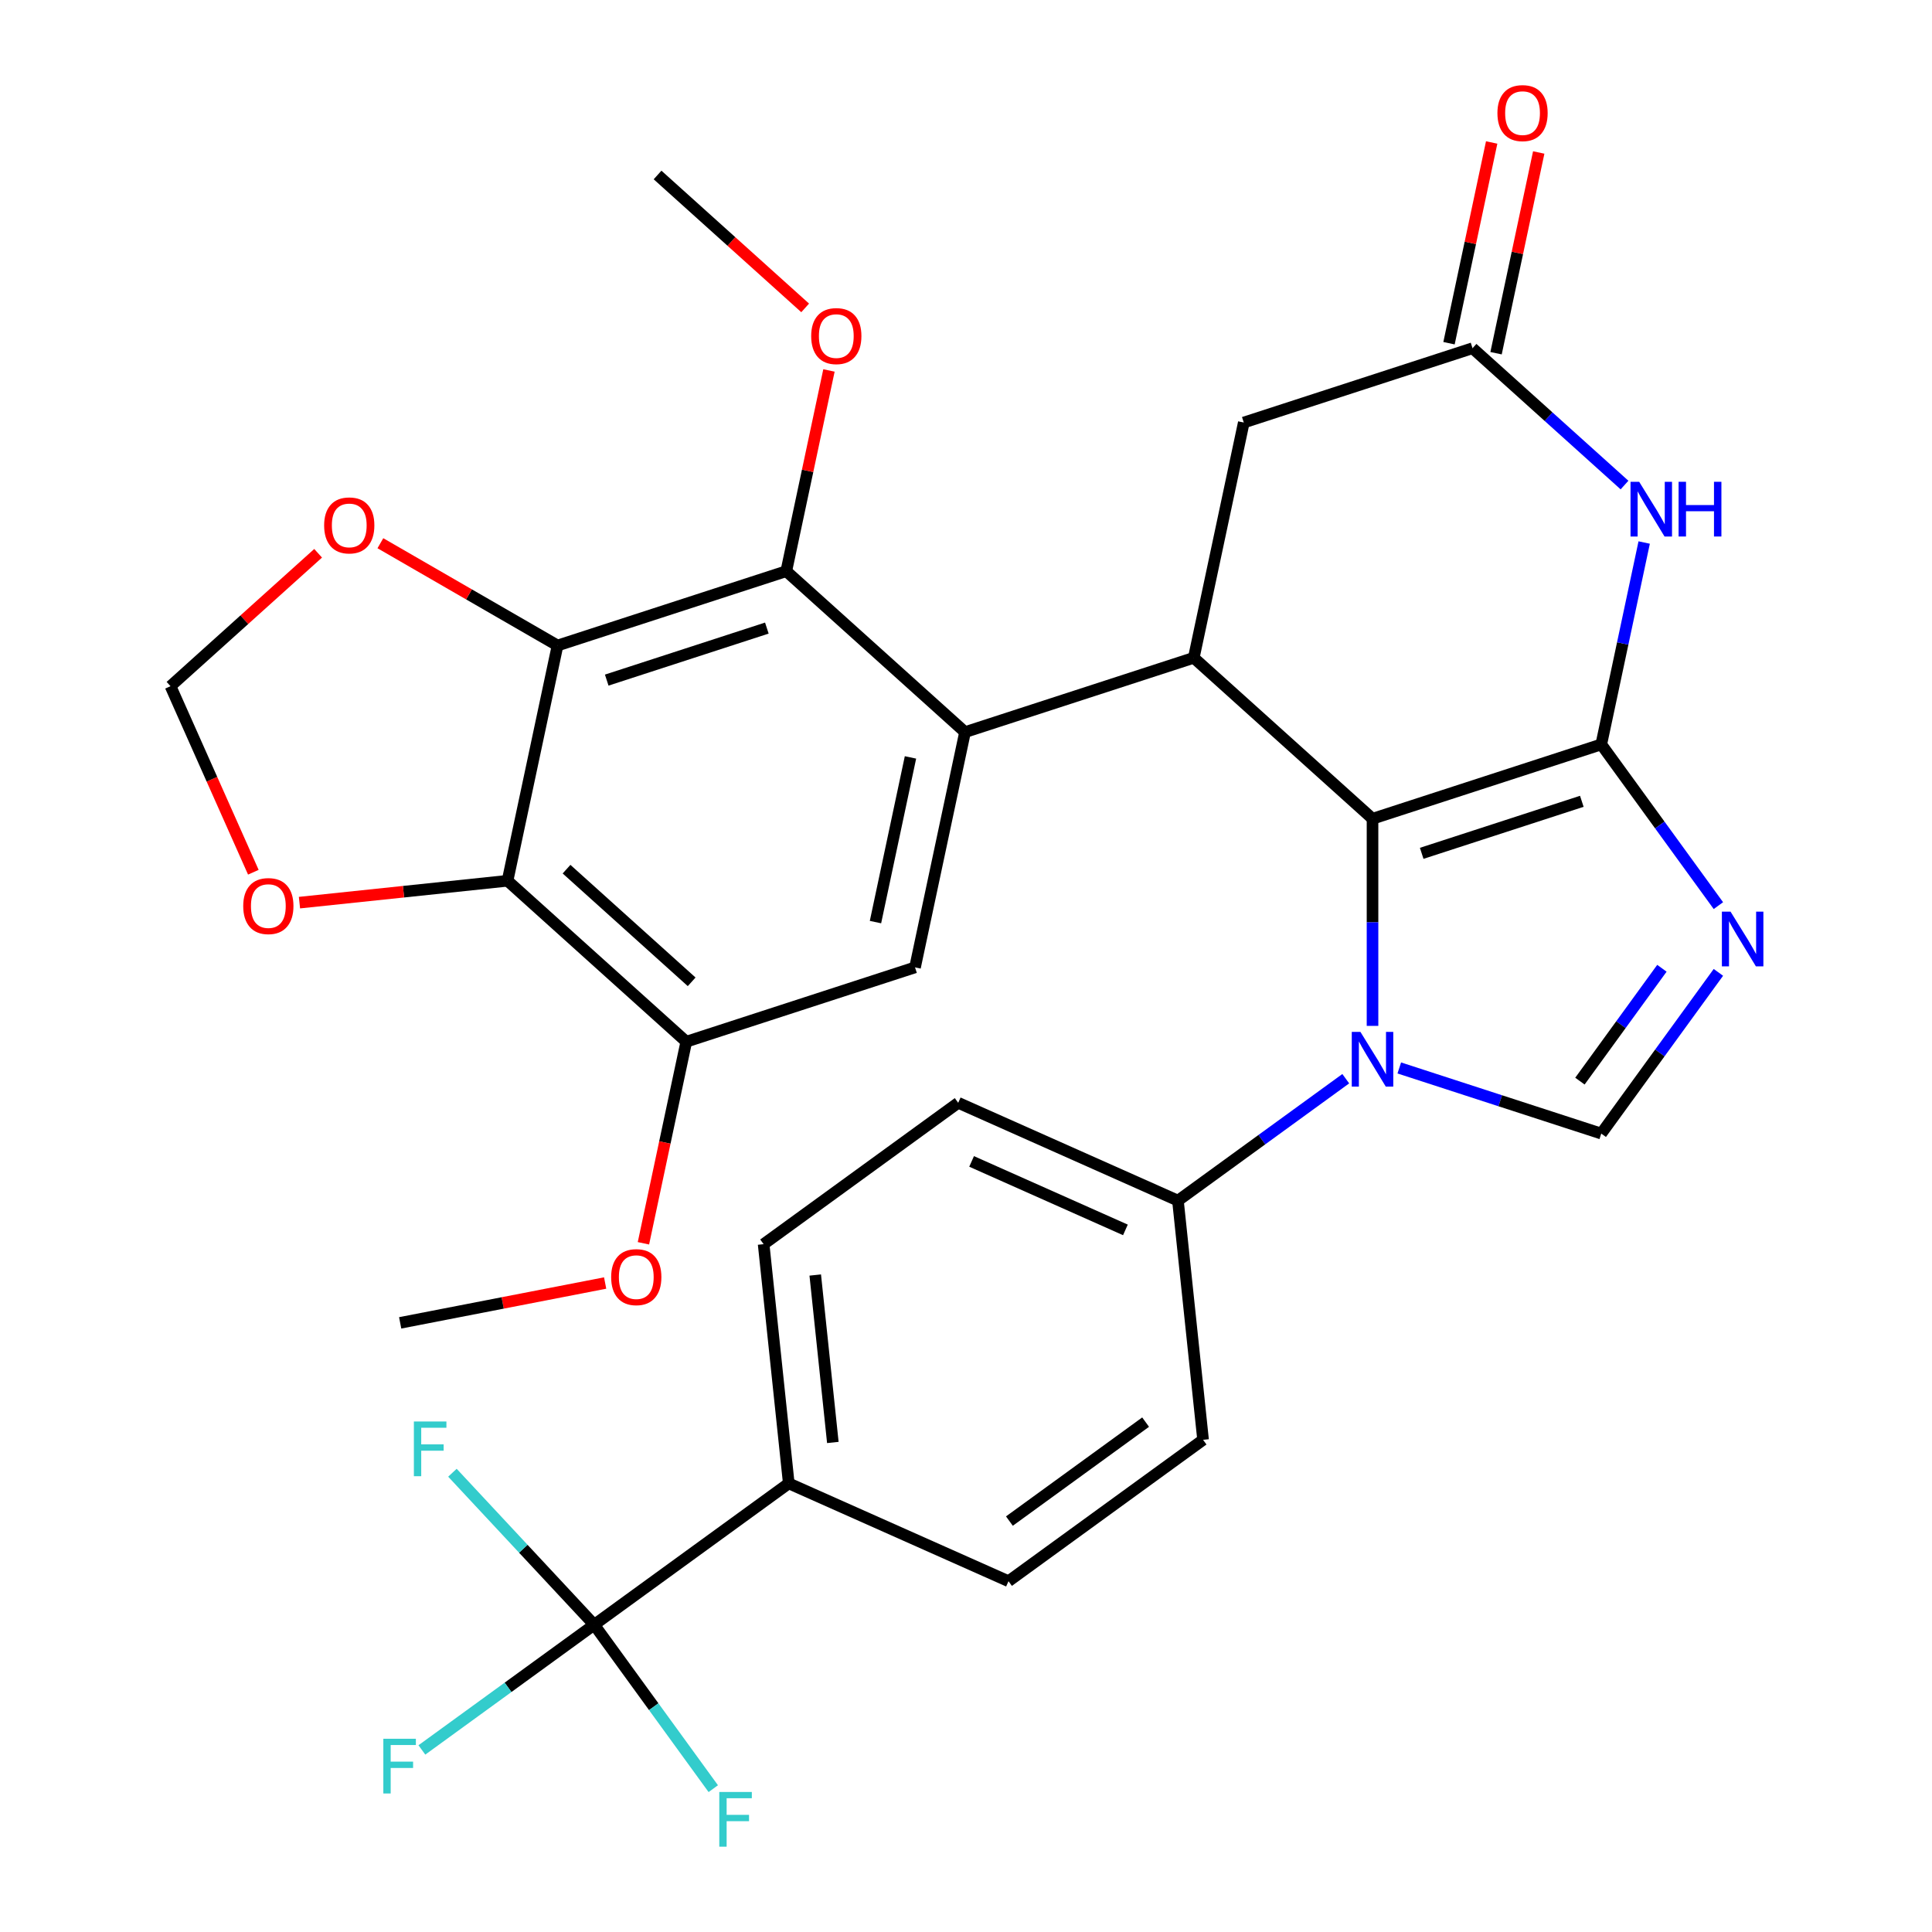 <?xml version='1.0' encoding='iso-8859-1'?>
<svg version='1.1' baseProfile='full'
              xmlns='http://www.w3.org/2000/svg'
                      xmlns:rdkit='http://www.rdkit.org/xml'
                      xmlns:xlink='http://www.w3.org/1999/xlink'
                  xml:space='preserve'
width='1000px' height='1000px' viewBox='0 0 1000 1000'>
<!-- END OF HEADER -->
<rect style='opacity:1.0;fill:#FFFFFF;stroke:none' width='1000' height='1000' x='0' y='0'> </rect>
<path class='bond-0' d='M 828.813,385.307 L 710.414,423.777' style='fill:none;fill-rule:evenodd;stroke:#000000;stroke-width:6px;stroke-linecap:butt;stroke-linejoin:miter;stroke-opacity:1' />
<path class='bond-0' d='M 818.747,414.757 L 735.868,441.686' style='fill:none;fill-rule:evenodd;stroke:#000000;stroke-width:6px;stroke-linecap:butt;stroke-linejoin:miter;stroke-opacity:1' />
<path class='bond-2' d='M 828.813,385.307 L 859.126,427.029' style='fill:none;fill-rule:evenodd;stroke:#000000;stroke-width:6px;stroke-linecap:butt;stroke-linejoin:miter;stroke-opacity:1' />
<path class='bond-2' d='M 859.126,427.029 L 889.438,468.751' style='fill:none;fill-rule:evenodd;stroke:#0000FF;stroke-width:6px;stroke-linecap:butt;stroke-linejoin:miter;stroke-opacity:1' />
<path class='bond-5' d='M 828.813,385.307 L 839.919,333.057' style='fill:none;fill-rule:evenodd;stroke:#000000;stroke-width:6px;stroke-linecap:butt;stroke-linejoin:miter;stroke-opacity:1' />
<path class='bond-5' d='M 839.919,333.057 L 851.025,280.808' style='fill:none;fill-rule:evenodd;stroke:#0000FF;stroke-width:6px;stroke-linecap:butt;stroke-linejoin:miter;stroke-opacity:1' />
<path class='bond-1' d='M 710.414,423.777 L 710.414,477.387' style='fill:none;fill-rule:evenodd;stroke:#000000;stroke-width:6px;stroke-linecap:butt;stroke-linejoin:miter;stroke-opacity:1' />
<path class='bond-1' d='M 710.414,477.387 L 710.414,530.996' style='fill:none;fill-rule:evenodd;stroke:#0000FF;stroke-width:6px;stroke-linecap:butt;stroke-linejoin:miter;stroke-opacity:1' />
<path class='bond-4' d='M 710.414,423.777 L 617.899,340.476' style='fill:none;fill-rule:evenodd;stroke:#000000;stroke-width:6px;stroke-linecap:butt;stroke-linejoin:miter;stroke-opacity:1' />
<path class='bond-15' d='M 696.562,558.333 L 653.13,589.888' style='fill:none;fill-rule:evenodd;stroke:#0000FF;stroke-width:6px;stroke-linecap:butt;stroke-linejoin:miter;stroke-opacity:1' />
<path class='bond-15' d='M 653.13,589.888 L 609.698,621.443' style='fill:none;fill-rule:evenodd;stroke:#000000;stroke-width:6px;stroke-linecap:butt;stroke-linejoin:miter;stroke-opacity:1' />
<path class='bond-32' d='M 724.266,552.77 L 776.54,569.754' style='fill:none;fill-rule:evenodd;stroke:#0000FF;stroke-width:6px;stroke-linecap:butt;stroke-linejoin:miter;stroke-opacity:1' />
<path class='bond-32' d='M 776.54,569.754 L 828.813,586.739' style='fill:none;fill-rule:evenodd;stroke:#000000;stroke-width:6px;stroke-linecap:butt;stroke-linejoin:miter;stroke-opacity:1' />
<path class='bond-7' d='M 889.438,503.295 L 859.126,545.017' style='fill:none;fill-rule:evenodd;stroke:#0000FF;stroke-width:6px;stroke-linecap:butt;stroke-linejoin:miter;stroke-opacity:1' />
<path class='bond-7' d='M 859.126,545.017 L 828.813,586.739' style='fill:none;fill-rule:evenodd;stroke:#000000;stroke-width:6px;stroke-linecap:butt;stroke-linejoin:miter;stroke-opacity:1' />
<path class='bond-7' d='M 860.201,501.177 L 838.982,530.382' style='fill:none;fill-rule:evenodd;stroke:#0000FF;stroke-width:6px;stroke-linecap:butt;stroke-linejoin:miter;stroke-opacity:1' />
<path class='bond-7' d='M 838.982,530.382 L 817.763,559.587' style='fill:none;fill-rule:evenodd;stroke:#000000;stroke-width:6px;stroke-linecap:butt;stroke-linejoin:miter;stroke-opacity:1' />
<path class='bond-3' d='M 499.5,378.946 L 617.899,340.476' style='fill:none;fill-rule:evenodd;stroke:#000000;stroke-width:6px;stroke-linecap:butt;stroke-linejoin:miter;stroke-opacity:1' />
<path class='bond-9' d='M 499.5,378.946 L 406.984,295.644' style='fill:none;fill-rule:evenodd;stroke:#000000;stroke-width:6px;stroke-linecap:butt;stroke-linejoin:miter;stroke-opacity:1' />
<path class='bond-12' d='M 499.5,378.946 L 473.616,500.717' style='fill:none;fill-rule:evenodd;stroke:#000000;stroke-width:6px;stroke-linecap:butt;stroke-linejoin:miter;stroke-opacity:1' />
<path class='bond-12' d='M 471.263,392.035 L 453.145,477.275' style='fill:none;fill-rule:evenodd;stroke:#000000;stroke-width:6px;stroke-linecap:butt;stroke-linejoin:miter;stroke-opacity:1' />
<path class='bond-33' d='M 617.899,340.476 L 643.782,218.704' style='fill:none;fill-rule:evenodd;stroke:#000000;stroke-width:6px;stroke-linecap:butt;stroke-linejoin:miter;stroke-opacity:1' />
<path class='bond-11' d='M 840.844,251.063 L 801.512,215.648' style='fill:none;fill-rule:evenodd;stroke:#0000FF;stroke-width:6px;stroke-linecap:butt;stroke-linejoin:miter;stroke-opacity:1' />
<path class='bond-11' d='M 801.512,215.648 L 762.181,180.234' style='fill:none;fill-rule:evenodd;stroke:#000000;stroke-width:6px;stroke-linecap:butt;stroke-linejoin:miter;stroke-opacity:1' />
<path class='bond-6' d='M 288.585,334.114 L 406.984,295.644' style='fill:none;fill-rule:evenodd;stroke:#000000;stroke-width:6px;stroke-linecap:butt;stroke-linejoin:miter;stroke-opacity:1' />
<path class='bond-6' d='M 314.039,352.024 L 396.918,325.095' style='fill:none;fill-rule:evenodd;stroke:#000000;stroke-width:6px;stroke-linecap:butt;stroke-linejoin:miter;stroke-opacity:1' />
<path class='bond-8' d='M 288.585,334.114 L 262.702,455.886' style='fill:none;fill-rule:evenodd;stroke:#000000;stroke-width:6px;stroke-linecap:butt;stroke-linejoin:miter;stroke-opacity:1' />
<path class='bond-16' d='M 288.585,334.114 L 242.735,307.643' style='fill:none;fill-rule:evenodd;stroke:#000000;stroke-width:6px;stroke-linecap:butt;stroke-linejoin:miter;stroke-opacity:1' />
<path class='bond-16' d='M 242.735,307.643 L 196.884,281.171' style='fill:none;fill-rule:evenodd;stroke:#FF0000;stroke-width:6px;stroke-linecap:butt;stroke-linejoin:miter;stroke-opacity:1' />
<path class='bond-17' d='M 262.702,455.886 L 208.853,461.546' style='fill:none;fill-rule:evenodd;stroke:#000000;stroke-width:6px;stroke-linecap:butt;stroke-linejoin:miter;stroke-opacity:1' />
<path class='bond-17' d='M 208.853,461.546 L 155.004,467.205' style='fill:none;fill-rule:evenodd;stroke:#FF0000;stroke-width:6px;stroke-linecap:butt;stroke-linejoin:miter;stroke-opacity:1' />
<path class='bond-34' d='M 262.702,455.886 L 355.218,539.187' style='fill:none;fill-rule:evenodd;stroke:#000000;stroke-width:6px;stroke-linecap:butt;stroke-linejoin:miter;stroke-opacity:1' />
<path class='bond-34' d='M 293.24,449.878 L 358,508.189' style='fill:none;fill-rule:evenodd;stroke:#000000;stroke-width:6px;stroke-linecap:butt;stroke-linejoin:miter;stroke-opacity:1' />
<path class='bond-28' d='M 406.984,295.644 L 418.026,243.695' style='fill:none;fill-rule:evenodd;stroke:#000000;stroke-width:6px;stroke-linecap:butt;stroke-linejoin:miter;stroke-opacity:1' />
<path class='bond-28' d='M 418.026,243.695 L 429.069,191.745' style='fill:none;fill-rule:evenodd;stroke:#FF0000;stroke-width:6px;stroke-linecap:butt;stroke-linejoin:miter;stroke-opacity:1' />
<path class='bond-10' d='M 307.55,840.967 L 408.266,767.792' style='fill:none;fill-rule:evenodd;stroke:#000000;stroke-width:6px;stroke-linecap:butt;stroke-linejoin:miter;stroke-opacity:1' />
<path class='bond-25' d='M 307.55,840.967 L 262.958,873.365' style='fill:none;fill-rule:evenodd;stroke:#000000;stroke-width:6px;stroke-linecap:butt;stroke-linejoin:miter;stroke-opacity:1' />
<path class='bond-25' d='M 262.958,873.365 L 218.366,905.763' style='fill:none;fill-rule:evenodd;stroke:#33CCCC;stroke-width:6px;stroke-linecap:butt;stroke-linejoin:miter;stroke-opacity:1' />
<path class='bond-26' d='M 307.55,840.967 L 270.863,801.627' style='fill:none;fill-rule:evenodd;stroke:#000000;stroke-width:6px;stroke-linecap:butt;stroke-linejoin:miter;stroke-opacity:1' />
<path class='bond-26' d='M 270.863,801.627 L 234.176,762.288' style='fill:none;fill-rule:evenodd;stroke:#33CCCC;stroke-width:6px;stroke-linecap:butt;stroke-linejoin:miter;stroke-opacity:1' />
<path class='bond-27' d='M 307.55,840.967 L 338.371,883.388' style='fill:none;fill-rule:evenodd;stroke:#000000;stroke-width:6px;stroke-linecap:butt;stroke-linejoin:miter;stroke-opacity:1' />
<path class='bond-27' d='M 338.371,883.388 L 369.192,925.81' style='fill:none;fill-rule:evenodd;stroke:#33CCCC;stroke-width:6px;stroke-linecap:butt;stroke-linejoin:miter;stroke-opacity:1' />
<path class='bond-14' d='M 762.181,180.234 L 643.782,218.704' style='fill:none;fill-rule:evenodd;stroke:#000000;stroke-width:6px;stroke-linecap:butt;stroke-linejoin:miter;stroke-opacity:1' />
<path class='bond-20' d='M 774.358,182.822 L 785.4,130.873' style='fill:none;fill-rule:evenodd;stroke:#000000;stroke-width:6px;stroke-linecap:butt;stroke-linejoin:miter;stroke-opacity:1' />
<path class='bond-20' d='M 785.4,130.873 L 796.442,78.923' style='fill:none;fill-rule:evenodd;stroke:#FF0000;stroke-width:6px;stroke-linecap:butt;stroke-linejoin:miter;stroke-opacity:1' />
<path class='bond-20' d='M 750.004,177.646 L 761.046,125.696' style='fill:none;fill-rule:evenodd;stroke:#000000;stroke-width:6px;stroke-linecap:butt;stroke-linejoin:miter;stroke-opacity:1' />
<path class='bond-20' d='M 761.046,125.696 L 772.088,73.746' style='fill:none;fill-rule:evenodd;stroke:#FF0000;stroke-width:6px;stroke-linecap:butt;stroke-linejoin:miter;stroke-opacity:1' />
<path class='bond-13' d='M 473.616,500.717 L 355.218,539.187' style='fill:none;fill-rule:evenodd;stroke:#000000;stroke-width:6px;stroke-linecap:butt;stroke-linejoin:miter;stroke-opacity:1' />
<path class='bond-29' d='M 355.218,539.187 L 344.129,591.357' style='fill:none;fill-rule:evenodd;stroke:#000000;stroke-width:6px;stroke-linecap:butt;stroke-linejoin:miter;stroke-opacity:1' />
<path class='bond-29' d='M 344.129,591.357 L 333.04,643.526' style='fill:none;fill-rule:evenodd;stroke:#FF0000;stroke-width:6px;stroke-linecap:butt;stroke-linejoin:miter;stroke-opacity:1' />
<path class='bond-21' d='M 609.698,621.443 L 622.711,745.253' style='fill:none;fill-rule:evenodd;stroke:#000000;stroke-width:6px;stroke-linecap:butt;stroke-linejoin:miter;stroke-opacity:1' />
<path class='bond-22' d='M 609.698,621.443 L 495.969,570.808' style='fill:none;fill-rule:evenodd;stroke:#000000;stroke-width:6px;stroke-linecap:butt;stroke-linejoin:miter;stroke-opacity:1' />
<path class='bond-22' d='M 582.512,636.594 L 502.901,601.149' style='fill:none;fill-rule:evenodd;stroke:#000000;stroke-width:6px;stroke-linecap:butt;stroke-linejoin:miter;stroke-opacity:1' />
<path class='bond-19' d='M 164.66,286.376 L 126.458,320.773' style='fill:none;fill-rule:evenodd;stroke:#FF0000;stroke-width:6px;stroke-linecap:butt;stroke-linejoin:miter;stroke-opacity:1' />
<path class='bond-19' d='M 126.458,320.773 L 88.257,355.17' style='fill:none;fill-rule:evenodd;stroke:#000000;stroke-width:6px;stroke-linecap:butt;stroke-linejoin:miter;stroke-opacity:1' />
<path class='bond-36' d='M 131.131,451.467 L 109.694,403.318' style='fill:none;fill-rule:evenodd;stroke:#FF0000;stroke-width:6px;stroke-linecap:butt;stroke-linejoin:miter;stroke-opacity:1' />
<path class='bond-36' d='M 109.694,403.318 L 88.257,355.17' style='fill:none;fill-rule:evenodd;stroke:#000000;stroke-width:6px;stroke-linecap:butt;stroke-linejoin:miter;stroke-opacity:1' />
<path class='bond-18' d='M 408.266,767.792 L 395.253,643.982' style='fill:none;fill-rule:evenodd;stroke:#000000;stroke-width:6px;stroke-linecap:butt;stroke-linejoin:miter;stroke-opacity:1' />
<path class='bond-18' d='M 431.076,746.618 L 421.967,659.951' style='fill:none;fill-rule:evenodd;stroke:#000000;stroke-width:6px;stroke-linecap:butt;stroke-linejoin:miter;stroke-opacity:1' />
<path class='bond-35' d='M 408.266,767.792 L 521.995,818.428' style='fill:none;fill-rule:evenodd;stroke:#000000;stroke-width:6px;stroke-linecap:butt;stroke-linejoin:miter;stroke-opacity:1' />
<path class='bond-24' d='M 622.711,745.253 L 521.995,818.428' style='fill:none;fill-rule:evenodd;stroke:#000000;stroke-width:6px;stroke-linecap:butt;stroke-linejoin:miter;stroke-opacity:1' />
<path class='bond-24' d='M 592.969,736.086 L 522.467,787.308' style='fill:none;fill-rule:evenodd;stroke:#000000;stroke-width:6px;stroke-linecap:butt;stroke-linejoin:miter;stroke-opacity:1' />
<path class='bond-23' d='M 495.969,570.808 L 395.253,643.982' style='fill:none;fill-rule:evenodd;stroke:#000000;stroke-width:6px;stroke-linecap:butt;stroke-linejoin:miter;stroke-opacity:1' />
<path class='bond-30' d='M 416.755,159.365 L 378.554,124.968' style='fill:none;fill-rule:evenodd;stroke:#FF0000;stroke-width:6px;stroke-linecap:butt;stroke-linejoin:miter;stroke-opacity:1' />
<path class='bond-30' d='M 378.554,124.968 L 340.352,90.572' style='fill:none;fill-rule:evenodd;stroke:#000000;stroke-width:6px;stroke-linecap:butt;stroke-linejoin:miter;stroke-opacity:1' />
<path class='bond-31' d='M 313.222,664.09 L 260.175,674.4' style='fill:none;fill-rule:evenodd;stroke:#FF0000;stroke-width:6px;stroke-linecap:butt;stroke-linejoin:miter;stroke-opacity:1' />
<path class='bond-31' d='M 260.175,674.4 L 207.129,684.71' style='fill:none;fill-rule:evenodd;stroke:#000000;stroke-width:6px;stroke-linecap:butt;stroke-linejoin:miter;stroke-opacity:1' />
<path  class='atom-2' d='M 704.154 534.109
L 713.434 549.109
Q 714.354 550.589, 715.834 553.269
Q 717.314 555.949, 717.394 556.109
L 717.394 534.109
L 721.154 534.109
L 721.154 562.429
L 717.274 562.429
L 707.314 546.029
Q 706.154 544.109, 704.914 541.909
Q 703.714 539.709, 703.354 539.029
L 703.354 562.429
L 699.674 562.429
L 699.674 534.109
L 704.154 534.109
' fill='#0000FF'/>
<path  class='atom-3' d='M 895.727 471.863
L 905.007 486.863
Q 905.927 488.343, 907.407 491.023
Q 908.887 493.703, 908.967 493.863
L 908.967 471.863
L 912.727 471.863
L 912.727 500.183
L 908.847 500.183
L 898.887 483.783
Q 897.727 481.863, 896.487 479.663
Q 895.287 477.463, 894.927 476.783
L 894.927 500.183
L 891.247 500.183
L 891.247 471.863
L 895.727 471.863
' fill='#0000FF'/>
<path  class='atom-6' d='M 848.436 249.375
L 857.716 264.375
Q 858.636 265.855, 860.116 268.535
Q 861.596 271.215, 861.676 271.375
L 861.676 249.375
L 865.436 249.375
L 865.436 277.695
L 861.556 277.695
L 851.596 261.295
Q 850.436 259.375, 849.196 257.175
Q 847.996 254.975, 847.636 254.295
L 847.636 277.695
L 843.956 277.695
L 843.956 249.375
L 848.436 249.375
' fill='#0000FF'/>
<path  class='atom-6' d='M 868.836 249.375
L 872.676 249.375
L 872.676 261.415
L 887.156 261.415
L 887.156 249.375
L 890.996 249.375
L 890.996 277.695
L 887.156 277.695
L 887.156 264.615
L 872.676 264.615
L 872.676 277.695
L 868.836 277.695
L 868.836 249.375
' fill='#0000FF'/>
<path  class='atom-17' d='M 167.772 271.948
Q 167.772 265.148, 171.132 261.348
Q 174.492 257.548, 180.772 257.548
Q 187.052 257.548, 190.412 261.348
Q 193.772 265.148, 193.772 271.948
Q 193.772 278.828, 190.372 282.748
Q 186.972 286.628, 180.772 286.628
Q 174.532 286.628, 171.132 282.748
Q 167.772 278.868, 167.772 271.948
M 180.772 283.428
Q 185.092 283.428, 187.412 280.548
Q 189.772 277.628, 189.772 271.948
Q 189.772 266.388, 187.412 263.588
Q 185.092 260.748, 180.772 260.748
Q 176.452 260.748, 174.092 263.548
Q 171.772 266.348, 171.772 271.948
Q 171.772 277.668, 174.092 280.548
Q 176.452 283.428, 180.772 283.428
' fill='#FF0000'/>
<path  class='atom-18' d='M 125.892 468.979
Q 125.892 462.179, 129.252 458.379
Q 132.612 454.579, 138.892 454.579
Q 145.172 454.579, 148.532 458.379
Q 151.892 462.179, 151.892 468.979
Q 151.892 475.859, 148.492 479.779
Q 145.092 483.659, 138.892 483.659
Q 132.652 483.659, 129.252 479.779
Q 125.892 475.899, 125.892 468.979
M 138.892 480.459
Q 143.212 480.459, 145.532 477.579
Q 147.892 474.659, 147.892 468.979
Q 147.892 463.419, 145.532 460.619
Q 143.212 457.779, 138.892 457.779
Q 134.572 457.779, 132.212 460.579
Q 129.892 463.379, 129.892 468.979
Q 129.892 474.699, 132.212 477.579
Q 134.572 480.459, 138.892 480.459
' fill='#FF0000'/>
<path  class='atom-21' d='M 775.064 58.542
Q 775.064 51.742, 778.424 47.943
Q 781.784 44.142, 788.064 44.142
Q 794.344 44.142, 797.704 47.943
Q 801.064 51.742, 801.064 58.542
Q 801.064 65.422, 797.664 69.343
Q 794.264 73.222, 788.064 73.222
Q 781.824 73.222, 778.424 69.343
Q 775.064 65.463, 775.064 58.542
M 788.064 70.022
Q 792.384 70.022, 794.704 67.142
Q 797.064 64.222, 797.064 58.542
Q 797.064 52.983, 794.704 50.182
Q 792.384 47.343, 788.064 47.343
Q 783.744 47.343, 781.384 50.142
Q 779.064 52.943, 779.064 58.542
Q 779.064 64.263, 781.384 67.142
Q 783.744 70.022, 788.064 70.022
' fill='#FF0000'/>
<path  class='atom-26' d='M 198.414 899.981
L 215.254 899.981
L 215.254 903.221
L 202.214 903.221
L 202.214 911.821
L 213.814 911.821
L 213.814 915.101
L 202.214 915.101
L 202.214 928.301
L 198.414 928.301
L 198.414 899.981
' fill='#33CCCC'/>
<path  class='atom-27' d='M 214.224 735.761
L 231.064 735.761
L 231.064 739.001
L 218.024 739.001
L 218.024 747.601
L 229.624 747.601
L 229.624 750.881
L 218.024 750.881
L 218.024 764.081
L 214.224 764.081
L 214.224 735.761
' fill='#33CCCC'/>
<path  class='atom-28' d='M 372.304 927.523
L 389.144 927.523
L 389.144 930.763
L 376.104 930.763
L 376.104 939.363
L 387.704 939.363
L 387.704 942.643
L 376.104 942.643
L 376.104 955.843
L 372.304 955.843
L 372.304 927.523
' fill='#33CCCC'/>
<path  class='atom-29' d='M 419.867 173.953
Q 419.867 167.153, 423.227 163.353
Q 426.587 159.553, 432.867 159.553
Q 439.147 159.553, 442.507 163.353
Q 445.867 167.153, 445.867 173.953
Q 445.867 180.833, 442.467 184.753
Q 439.067 188.633, 432.867 188.633
Q 426.627 188.633, 423.227 184.753
Q 419.867 180.873, 419.867 173.953
M 432.867 185.433
Q 437.187 185.433, 439.507 182.553
Q 441.867 179.633, 441.867 173.953
Q 441.867 168.393, 439.507 165.593
Q 437.187 162.753, 432.867 162.753
Q 428.547 162.753, 426.187 165.553
Q 423.867 168.353, 423.867 173.953
Q 423.867 179.673, 426.187 182.553
Q 428.547 185.433, 432.867 185.433
' fill='#FF0000'/>
<path  class='atom-30' d='M 316.334 661.039
Q 316.334 654.239, 319.694 650.439
Q 323.054 646.639, 329.334 646.639
Q 335.614 646.639, 338.974 650.439
Q 342.334 654.239, 342.334 661.039
Q 342.334 667.919, 338.934 671.839
Q 335.534 675.719, 329.334 675.719
Q 323.094 675.719, 319.694 671.839
Q 316.334 667.959, 316.334 661.039
M 329.334 672.519
Q 333.654 672.519, 335.974 669.639
Q 338.334 666.719, 338.334 661.039
Q 338.334 655.479, 335.974 652.679
Q 333.654 649.839, 329.334 649.839
Q 325.014 649.839, 322.654 652.639
Q 320.334 655.439, 320.334 661.039
Q 320.334 666.759, 322.654 669.639
Q 325.014 672.519, 329.334 672.519
' fill='#FF0000'/>
</svg>
